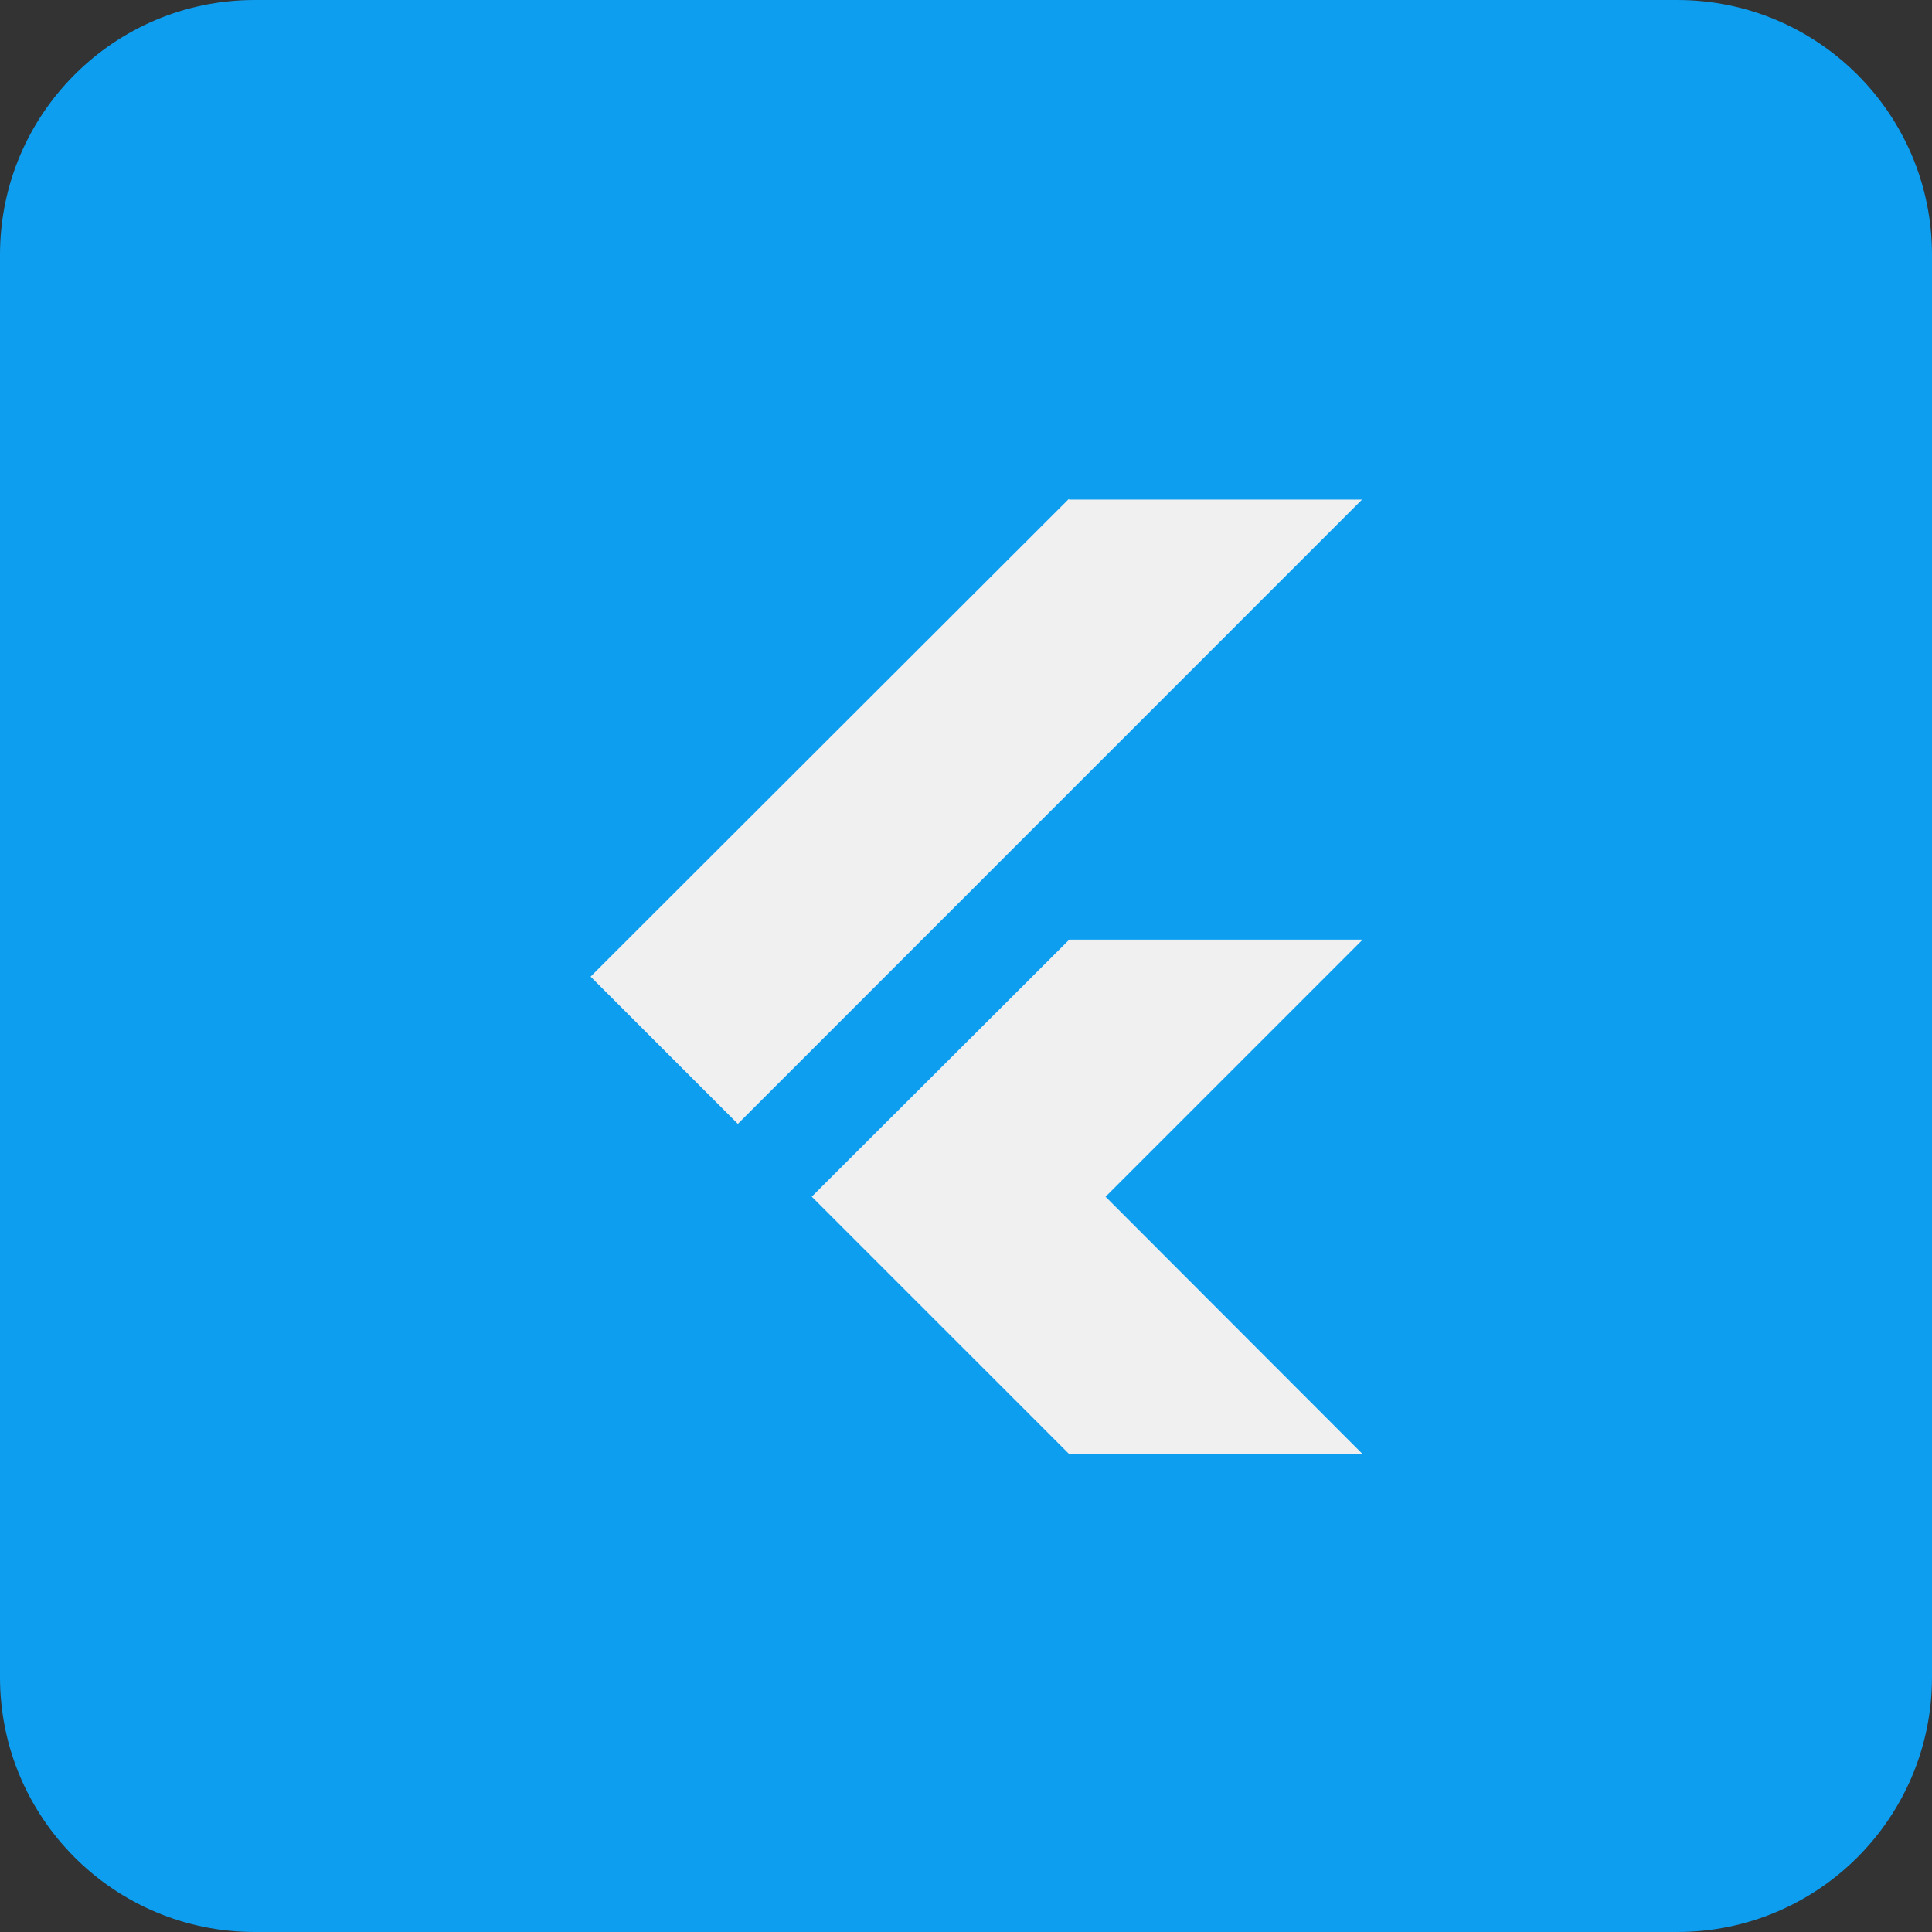 <svg width="91" height="91" viewBox="0 0 91 91" fill="none" xmlns="http://www.w3.org/2000/svg">
<rect x="0" y="0" width="91" height="91" fill="#333333" stroke="none"/>
<g clip-path="url(#clip0_152_85)">
<path d="M79 0H12C5.373 0 0 5.373 0 12V79C0 85.627 5.373 91 12 91H79C85.627 91 91 85.627 91 79V12C91 5.373 85.627 0 79 0Z" fill="#0D9EF0"/>
<path d="M50.363 44.26L38.234 56.365L50.362 68.492H64.183L52.073 56.368L64.183 44.258H50.365L50.363 44.26ZM50.338 23.506L27.818 46L34.754 52.936L64.153 23.531H50.362L50.338 23.506Z" fill="#F0F0F0"/>
</g>
<defs>
<clipPath id="clip0_152_85">
<rect width="91" height="91" fill="white"/>
</clipPath>
</defs>
</svg>
